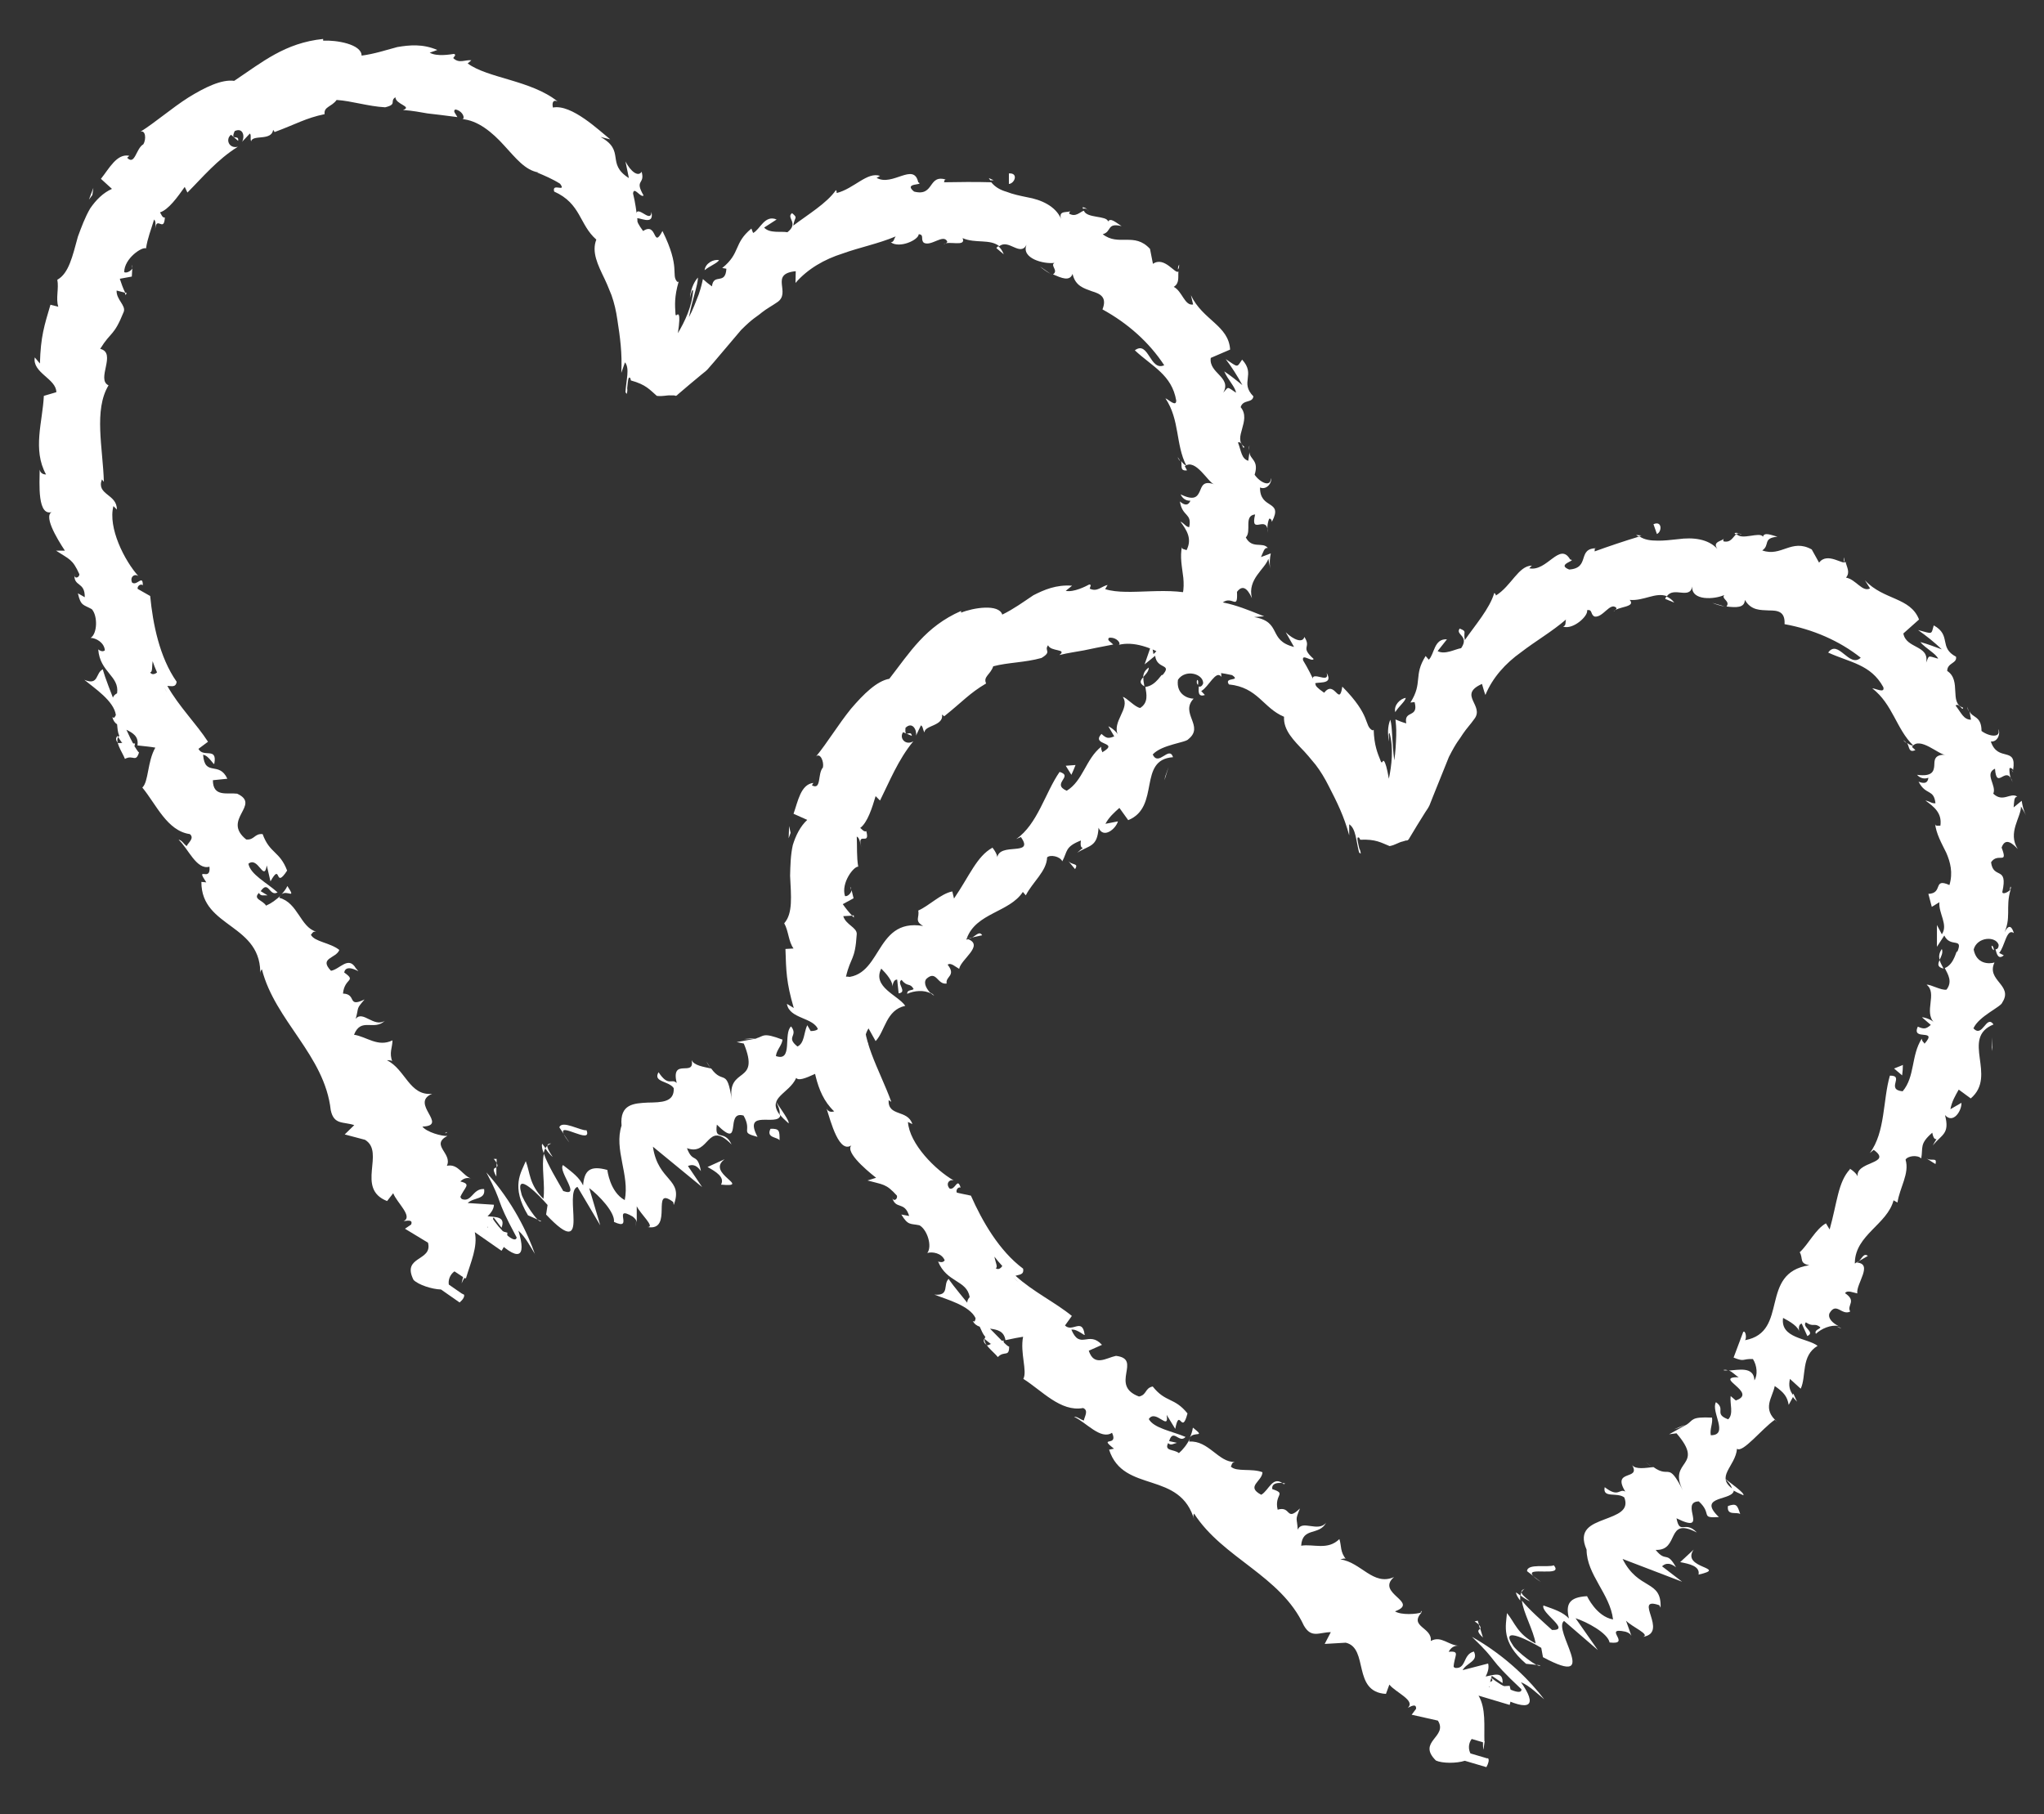 <?xml version="1.0" encoding="UTF-8"?>
<svg id="_レイヤー_2" data-name="レイヤー 2" xmlns="http://www.w3.org/2000/svg" viewBox="0 0 83.43 74.06">
  <rect x="0" y="0" width="83.43" height="74.06" fill="#333333" stroke="none"/>
  <defs>
    <style>
      .cls-1 {
        fill: #fff;
        stroke-width: 0px;
      }
    </style>
  </defs>
  <g id="artwork">
    <g id="nav-bottom-heart">
      <g>
        <path class="cls-1" d="M18.55,48.99c.22.48.91,1.41.97,1.14l-.95-1.65-.02.51Z"/>
        <path class="cls-1" d="M21.84,51.21c-.3-.86-.9-2.14-1.99-3.35.76,1.43.28.88,1.24,2.66-.06.29-.68-.29-1.04-.86.21.42-.54-.22.04.81,1.09,1.1,1.41.88,1.07-.23.3.27.5.68.68.96Z"/>
        <path class="cls-1" d="M39.68,38.27l-.16.03c.06,0,.11,0,.16-.03Z"/>
        <path class="cls-1" d="M48.86,27.76c-.03.1,0,.17.04.2.01-.11.02-.2-.04-.2Z"/>
        <path class="cls-1" d="M50.35,25.7s-.05.09-.08.13c.06-.04.11-.08.08-.13Z"/>
        <path class="cls-1" d="M39.68,38.27l.41-.09c-.11-.18-.24,0-.41.09Z"/>
        <path class="cls-1" d="M22.13,46.69c-.03.09,0,.22.06.38.02-.08.04-.14.07-.2-.04-.06-.08-.12-.13-.18Z"/>
        <path class="cls-1" d="M35.42,42.56l-.08.07c.03.08.07.18.12.29l-.04-.36Z"/>
        <path class="cls-1" d="M32.18,45.86c.09-.05-.35-.64-.52-.91.15.27.18.43.16.54.09.11.21.23.37.37Z"/>
        <path class="cls-1" d="M25.96,49.86v.21c0-.06.01-.14,0-.21Z"/>
        <path class="cls-1" d="M37.97,40.52c.06.06.12.11.16.13-.04-.06-.1-.1-.16-.13Z"/>
        <path class="cls-1" d="M18.24,46.21s-.05.03-.08.05c.06,0,.09-.02.08-.05Z"/>
        <path class="cls-1" d="M19,52.07h-.08c-.03.12-.06.22-.08.32l.16-.32Z"/>
        <path class="cls-1" d="M51.9,21.21s0,.01,0,.02c.04.14.04.06,0-.02Z"/>
        <path class="cls-1" d="M26.59,8.65c-.02.55-.7-.5-.63.28.07-.12.76.34.63-.28Z"/>
        <path class="cls-1" d="M22.34,46.77s.1-.07.16-.09c-.1,0-.15.03-.16.09Z"/>
        <path class="cls-1" d="M25.97,8.92h0s0,.08,0,.08c0-.03,0-.05,0-.08Z"/>
        <path class="cls-1" d="M48.13,10.8c-.04.06-.05.13-.05.2.03-.03.05-.08.05-.2Z"/>
        <path class="cls-1" d="M50.97,18.38l.03-.2c-.03.08-.03.15-.03.2Z"/>
        <path class="cls-1" d="M44.44,8.62c-.08-.07-.09-.14-.25-.16,0,.02,0,.04.02.06.07-.02.15-.01.23.1Z"/>
        <path class="cls-1" d="M40.36,7.27s.04.06.06.09c.04,0,.09,0,.14,0l-.2-.09Z"/>
        <path class="cls-1" d="M11.73,36.17c-.06.13-.15.24-.24.34.23-.2.62.24.24-.34Z"/>
        <path class="cls-1" d="M22.56,47.23c-.17-.25-.23-.39-.22-.46-.03.03-.06.07-.08.11.1.15.21.28.3.35Z"/>
        <path class="cls-1" d="M42.88,11.18l-.43-.3c.11.1.27.21.43.3Z"/>
        <path class="cls-1" d="M5.39,10.81v.14s.02-.09,0-.14Z"/>
        <path class="cls-1" d="M40.97,10.38c-.06-.15-.13-.25-.22-.33-.03.02-.06.04-.08.08l.31.26Z"/>
        <path class="cls-1" d="M11.48,36.52h0s0,0,0,0Z"/>
        <path class="cls-1" d="M14.52,39.52c-.3-.51-.65.05-1.01.11-.51-.53.21-.5.34-.85-.37-.3-1.01-.33-1.16-.62.07-.07.07-.14.21-.13-.64-.18-.74-1.18-1.5-1.38.02-.06.05-.1.09-.13-.2.21-.44.37-.63.45-.14-.23-.55-.26-.29-.52.07.15.21.09.35.1l-.28-.17c.33-.47.35.24.69.05-.43-.39-1.11-.73-1.19-1.17.4-.32.63.77.75.07l.15.65c.46-.82.15.37.68-.44-.3-.8-.71-.69-1-1.49-.34-.03-.33.25-.67.22-1.02-.82.63-1.41-.37-1.87-.4-.05-.99.15-.99-.55l.59-.06c-.34-.74-.92-.06-.99-.98.26.04.45.49.46.35.12-.68-.45-.21-.65-.59l.39-.29c-.47-.73-1.19-1.44-1.66-2.28.15,0,.35.08.38-.17-.7-1-.97-2.36-1.08-3.5l-.51-.29c-.03-.1.11-.23.21-.15,0-.46-.24.05-.44-.11-.1-.23.11-.38.26-.26-.57-.63-1.25-1.98-1.02-2.86l.14.14c.01-.64-.85-.59-.61-1.23l.08.1c-.04-1.38-.42-2.93.19-3.94-.52-.24.35-1.32-.34-1.49.45-.73.55-.49.96-1.51.1-.26-.31-.5-.29-.87l.35.09c-.09-.19-.16-.38-.22-.57l.49-.09.02-.33c-.06.11-.24.2-.33.15,0-.56.73-1.05.89-.97.06-.41.21-.78.33-1.18.1.1.04.3.04.48.03-.73.36.1.4-.56-.11.02-.15-.15-.2-.21.35-.11.72-.63,1.01-1.04l.11.23c.6-.6,1.22-1.35,2.06-1.87-.36.09-.52-.3-.28-.49l.29.25c.05-.29-.34.04-.14-.4.35-.16.42.23.3.44.11-.11.21-.23.32-.34.07.09,0,.18.05.32.06-.29.83,0,.9-.47l.06.09c.89-.33,1.27-.57,2.04-.73-.04-.31.28-.29.49-.58.62.04,1.27.26,1.98.3.51-.12.17-.25.42-.41,0,.29.71.38.31.52.42.03.7.09,1,.14.31.03.65.08,1.22.15-.08-.15-.19-.24-.09-.31.22.02.41.27.32.39h-.06c.66.04,1.26.55,1.73,1.07.48.52.86,1.02,1.41,1.11h-.06c.31.13.64.27.94.46.28.38-.35-.06-.24.32,1.1.49,1.02,1.35,1.72,1.96-.2.51.06,1.03.34,1.61l.1.22.18.44c.11.31.19.65.24,1.01.11.71.2,1.35.16,2.16l.15-.43c.2.25.05.71.02,1.21.01.03.03.06.05.08.03-.09.03-.17.02-.23.03-.29.04-.52.13-.41l.02.09c.62.17.77.38,1.06.63.25.03.38-.03.57-.02h.13c.05,0,.07.06.16-.04l.47-.4.48-.4c.08-.07.16-.12.25-.21l.27-.31,1.11-1.31c.51-.51.62-.52.84-.71.2-.16.43-.28.63-.42.6-.39-.34-1.16.76-1.27,0,.16-.01.31-.01.48.5-.58,1.19-.97,1.92-1.2.72-.26,1.46-.4,2.17-.7-.08.1-.06.23-.2.24.35.26,1.13-.09,1.14-.33.24.02.06.22.21.35.3.16.79-.37.95-.06.03.05-.09.1-.15.12.21-.16.94.13.78-.25.53.23,1.11.02,1.5.33.38-.31.85.44,1.11-.06-.23.56.71.8,1.14.74-.19.11.18.31-.06.47.35.15.68.3.8-.02.11.5.47.59.79.71.33.1.63.23.43.74,1.04.57,1.91,1.35,2.52,2.28-.59.26-.63-1.03-1.2-.61.72.67,1.51,1,1.69,2.05,0,.28-.32-.05-.44-.09.59.88.41,1.88.85,2.74-.06,0-.14-.09-.21-.18.05.17-.07.42.24.38l-.09-.17c.44-.34.96.68,1.2.74-.45-.16-.5.08-.59.29-.1.22-.23.39-.78.12.05.12.18.27.4.26-.08.18-.21.22-.43.03.1.64.5.46.38,1.05-.15-.02-.19-.15-.36-.23.24.33.5.69.25,1.17-.08-.05-.22-.02-.18-.17-.1.44,0,.86.05,1.3.04.43,0,.86-.29,1.3-.56-.51-.33.24-.93.07l-.04.55.36-.08c-.18.43.06.99-.32,1.27l-.07-.42-.29.84.43-.35c.07.58.73.3.29.8.01-.15-.24.43-.69.47h0c.05.3.13.64-.21.86-.22-.03-.56-.43-.71-.45.32.47-.47,1.01-.19,1.57-.05-.16-.33-.35-.4-.37l.24.41c-.25.1-.32.08-.52-.1-.46.49.79.31.03.75,0-.07-.06-.09-.04-.23-.64.51-.74,1.39-1.41,1.8-.65-.29.3-.59-.29-.77-.59.85-.9,2.14-1.77,2.74l.19-.08c.58.82-.9.18-.97.86.05-.14-.25-.52-.2-.42-.63.35-.92,1.13-1.56,2.07l-.07-.29c-.47.09-.95.59-1.39.78.06.29-.17.42.2.63-2.08-.35-1.62,2.33-3.45,2.08.12-.1.13-.41.03-.34l-.7.86c.38.33.31.15.73.3.08.31-.01.68-.22.85.16-.56-.51-.62-.86-.71.13.1.18.27.29.39-1.02-.35.58.85-.41.86l-.14-.24c-.14.29-.11.74-.4.87-.5-.4.05-.42-.26-.82-.33.29.09,1.46-.62,1.21.03-.26.24-.42.27-.67-.82-.31-.75-.14-1.08-.05h.04s-.83.15-.83.15l.29.06c.7,1.7-.7.9-.49,2.3-.2-1.35-.35-.6-.84-1.28-.3-.07-.71-.12-.8-.35.15.73-.86-.13-.61.94-.21-.21-.33.18-.74-.44-.24.41.42.35.62.65.03.58-.5.58-1.06.59-.56.03-1.15.05-1.07.94-.32.97.34,2.02.13,3.04-.61-.33-.71-1.23-.71-1.23-.72-.2-.94.03-.99.63-.16-.33-.42-.52-.82-.83-.22.24.77,1.33.01,1.06-.24-.42-.64-1.08-.79-1.52-.11.47.06,1.3-.02,1.84-.59-.59-.54-1.08-.72-1.54-.19.47-.62,1.03.09,2.21l.54.24c-.1.14-.77-.88-.81-1.13-.28-.98.77.12,1.07.47l-.06.39c.97,1.03,1.12.75,1.12.23,0-.52-.13-1.26.16-1.36l.93,1.57-.45-1.52c.39.29,1.06.99,1.01,1.38.85.4-.1-.72.76-.22.12.09.16.16.17.24v-.66c.15.32.77.86.44.85,1.09.19.1-1.74,1.05-1.02l.02.12c.41-1.09-.64-.94-.85-2.38l2.01,1.65-.58-.86c.1-.04.3-.12.53.21-.15-.79-.33-.29-.57-.94.94.35.8-1.19,1.82-.15-.3-.65-.7-.09-.6-.81,1.09,1.08.3-.6,1.09-.37.38.67-.19.67.57.87-.61-1.16.82-.41.93-.87-.59-.74.36-.88.65-1.54.16.26,1.21-.45,1.83-.63l.07.12c-.44-.72.12-1,.36-1.43.29.38.35.58.3.91l.31-.29c-.09-.26-.07-.45.08-.7l.29.52c.39-.41.42-1.27,1.21-1.44-.29-.43-1.36-.77-.98-1.52.2.2.52.56.44.77.03-.07.04-.33.21-.32l.06.56c.38-.05-.11-.42.12-.55.24.31.33.1.49.37-.03.07-.28.02-.26.2.27-.13.7-.17.97-.01-.16-.16-.33-.42-.19-.6.42-.38.44.25.83.19-.06-.3.4-.31.04-.77.13-.1.32.09.47.17.07-.39,1.02-.95.37-1.21l-.08.02s.02-.03.02-.05h0s0,0,0,0c.38-1.05,1.74-1.06,2.29-1.9l.12.14c.28-.55.85-.98.87-1.55.12-.12.52-.05.62.16.22-.41.1-.59.76-.85-.08.55.31.08-.15.5.5-.32.82-.22.87-1.02.2.47.71.04.79-.26l-.51.1c.15-.28.36-.46.57-.65l.36.5c1.33-.54.37-2.47,1.83-2.57-.16-.49-.59.4-.83-.11.37-.41,1.36-.48,1.46-.63.66-.53-.36-1.05.21-1.65-.23,0-.72-.17-.64-.77.3-.45,1.03-.25,1.03.14-.04.13-.13.16-.18.13-.01.2-.04.45.25.35l-.15-.16c.3-.16.61-.89.82-.58.01-.47-.22-.3-.44-.05.57-.54.43-1.05.89-1.68-.14.08-.39.1-.35-.01.57-.96-.2-.58-.05-1.29.4-.31.63.35.59-.44.29-.39.51.04.61.26-.2-.78.54-1.19.67-1.61.03.14.06.29.08.41-.04-.23-.02-.44.02-.63l-.4.15c.1-.21.13-.4.28-.37-.21-.27-.64.06-.9-.43.25-.26-.1-.89.38-.94-.22.91.51-.06.52.75-.03-.16-.03-.35.05-.57.06-.03.1.04.12.11.47-.9-.5-.47-.49-1.39.28.12.51-.22.44-.38.01.39-.44.18-.66-.14.19-.6-.2-.62-.21-.92l-.05.35c-.28-.09-.28-.38-.42-.75.2-.06.19.34.26.18-.5-.36.31-1.07-.15-1.62.1-.33.48-.15.52-.44-.57-.58.11-.88-.46-1.5-.23.33-.14.33-.67-.02.25.33.48.69.68,1.06-.25-.2-.48-.39-.74-.56.14.33.46.65.48.87-.39-.26-.29-.25-.52,0,.36-.64-.6-.79-.51-1.42l.79-.34c-.06-.99-1.12-1.2-1.6-2.22l.09.38c-.35.06-.44-.54-.79-.72.24-.15.17-.39.19-.63-.12.14-.57-.64-1.04-.31l-.12-.61c-.64-.7-1.28-.09-1.93-.6.38-.1.15-.48.77-.33-.25-.16-.45-.35-.55-.19-.06-.25-.87-.12-.99-.44-.16.05-.33.28-.6.12,0-.06.06-.12.06-.12-.06.11-.52-.05-.39.33-.23-.52-.81-.78-1.39-.88-.29-.06-.58-.12-.83-.22-.25-.07-.47-.19-.63-.39-.63-.02-1.37-.01-1.93,0,.04-.08,0-.13.11-.1-.78-.26-.48.7-1.33.48-.47-.38.45-.24.17-.38-.18-.83-1.05.19-1.7-.18.05-.02.09-.05.14-.08-.52-.18-1.06.52-1.77.7,0,0,.01-.08-.03-.12-.37.54-1.18,1.02-1.74,1.45.05-.37.21-.29-.05-.51-.26.19.3.4-.19.78-.25-.05-.72.06-.95-.19l.51-.33c-.49-.21-.68.42-.96.55l-.07-.18c-.74.61-.43,1-1.19,1.61l.17.03c-.04.69-.52.16-.59.72-.13-.09-.25-.19-.37-.3-.02.11-.07.34-.17.63-.11.28-.25.66-.4.93.15-.77.36-1.29.37-1.62-.1.1-.29.39-.33.83.04-.13.07-.35.13-.31-.03.64-.35,1.3-.62,1.75.07-.46.07-.66.04-.73-.01-.04-.03-.04-.06-.03-.01,0-.03.02-.04.03-.03.02-.04-.04-.04-.08-.02-.32-.05-.67.13-1.29-.02.01-.05.01-.06,0-.26-.29.15-.56-.6-2.07-.4.77-.2-.39-.79,0-.2-.27-.25-.39-.23-.44-.04-.36-.09-.73-.18-1.09.03-.32.31.19.43.08-.39-.67.07-.43-.08-.97-.14.23-.45-.01-.66-.42l.14.68c-.95-.6-.12-1.11-1.16-1.68l.4.1c-.45-.36-1.58-1.45-2.34-1.3-.03-.12-.04-.35.19-.25-1.09-.87-2.84-.94-3.67-1.55l.15-.13c-.25-.03-.5.15-.74-.09.03-.06.14-.13.03-.17-.14.02-.7.12-.99-.05l.31-.11c-.6-.26-1.15-.2-1.63-.12-.49.13-.93.28-1.46.35,0-.47-1.04-.64-1.57-.61v-.07c-1.56.16-2.49.95-3.63,1.71-.51-.07-1.19.26-1.87.68-.69.44-1.34,1.01-1.96,1.4.21-.09.25.3.12.51-.3.17-.34.88-.66.55l.09-.08c-.51-.11-.83.53-1.16.94l.45.41c-.36.16-.65.45-.89.8-.21.36-.36.77-.5,1.15-.22.8-.37,1.5-.84,1.76.07.36-.07.76.04,1.1l-.32-.08c-.25.85-.4,1.29-.43,2.4l-.21-.25c-.11.63.88.87.88,1.42l-.51.15c-.05,1.06-.47,2.19.09,3.21-.08,0-.23-.03-.26-.2,0,.51-.12,2.01.56,1.71-.47.09.14,1.1.47,1.6h-.36c.55.36.67.34.95.96,0,.16-.24.21-.2-.02-.05.56.43.3.42.96l-.28-.16c.12.53.22.45.57.65.24.27.23.99-.05,1.17.21,0,.56.19.58.51-.1.08-.22,0-.27-.04.07.94.87,1.08.77,1.79-.11.06-.15.12-.17.18-.26-.66-.45-1.2-.4-1.16-.32.12-.16.69-.77.43.41.34,1.21.86,1.29,1.44-.02.04-.04.08-.08.12l-.06-.04c.02.13.09.23.19.3.02.19.02.31.09.47-.24.18.13.67.23.94.34-.19.44.18.58-.28,0,.05-.06-.03-.16-.19-.03-.03-.05-.08-.09-.09h.04c-.09-.16-.2-.38-.31-.63.26.13.51.27.45.64.28.03.58.06.73.09-.33.58-.27,1.39-.53,1.63.57.69,1.01,1.77,1.94,1.9.2.17-.07.35-.13.49-.13-.09-.2-.25-.33-.26.39.35.73,1.25,1.26,1.1.07.66-.6-.07-.13.64l-.2-.02c-.01,1.91,2.52,1.69,2.4,3.86,0-.15,0-.22.07-.29.54,2.11,2.56,3.5,2.81,5.75.13.61.51.46.96.61l-.39.38.83.22c.84.51-.4,1.99.9,2.5l.25-.32c.14.38.83.96.42,1.14.08,0,.41-.1.31.14l-.25.17.94.57c.2.77-1.09.53-.59,1.52.2.2.75.38,1.12.39l.76.53c.14-.12.21-.24.18-.32-.03-.01-.06-.03-.1-.05l-.52-.36c-.03-.16.03-.4.23-.54l.3.2.12.08h.05c.19-.65.49-1.28.36-1.88l1.09.76c.14-.2.23-.44.24-.74l-.82-.22.26-.4.32.42c.18-.47-.24-.43-.57-.47.17-.16.26-.32.26-.47l-1.07-.07c.25-.24.74-.13.67-.57-.49-.04-.51.64-.99.37.18-.46.5-.56.02-.68.16-.16.33-.17.49-.1-.41-.12-.56-.64-1.04-.54.24-.51-.69-.84.02-1.22-.22.02-.84-.15-1.02-.38,1.1-.04-.54-.95.4-1.34-.93.1-1.09-1-1.85-1.37.08,0,.23,0,.23.07-.15-.37,0-.59,0-.88-.6.29-1.05-.15-1.57-.23.29-.73.81-.14,1.26-.57-.45.29-.9-.44-1.19-.08.14-.51,0-.37.36-.79-.73.35-.3-.22-.88-.24.06-.65.57-.49.05-.86.06-.36.58-.05.58-.05ZM6.69,28.04h0c.06.1.11.19.14.25-.03-.05-.07-.12-.14-.25ZM6.23,26.99c.04.13.11.3.18.46-.1.09-.24.1-.28-.01.1.02.07-.25.1-.45ZM4.82,30.34c-.13-.15-.08-.24-.02-.3.04.08.1.17.18.28.02,0,.04,0,.05,0-.07.01-.14.02-.21.01Z"/>
        <path class="cls-1" d="M5.42,30.43s.04.03.06.06c.01-.05.03-.1.03-.14-.05,0-.09,0-.14,0,.02.03.03.06.05.09Z"/>
        <path class="cls-1" d="M39.49,38.31h.03s-.06-.01-.09-.03c.03,0,.04.02.06.03Z"/>
        <polygon class="cls-1" points="5.17 11.96 5.09 11.94 5.13 12.05 5.17 11.96"/>
        <path class="cls-1" d="M33.18,40.82s-.1-.06-.17-.07c.03.03.09.05.17.07Z"/>
        <path class="cls-1" d="M30.83,42.38l-.48.04c.23.01.38-.01.48-.04Z"/>
        <path class="cls-1" d="M28.83,43.33c.06.12.12.2.18.28h0s-.18-.28-.18-.28Z"/>
        <path class="cls-1" d="M48.16,18.82s-.01-.05-.03-.07c-.1-.16-.06-.05.03.07Z"/>
        <path class="cls-1" d="M46.71,28.02c-.02-.13-.05-.26-.04-.38-.12.13-.19.24.04.38Z"/>
        <polygon class="cls-1" points="42.92 11.21 42.93 11.21 42.88 11.18 42.92 11.21"/>
        <path class="cls-1" d="M46.89,27.25c-.16.11-.22.24-.23.39.1-.11.23-.23.23-.39Z"/>
        <path class="cls-1" d="M20.28,47.31h-.13c.06.06.1.12.12.17v-.17Z"/>
        <path class="cls-1" d="M20.27,47.48v.17s.08-.04,0-.17Z"/>
        <path class="cls-1" d="M20.26,48.03v-.37c-.07.03-.2.02,0,.37Z"/>
        <path class="cls-1" d="M23.24,46.64l-.23-.34c.04.08.11.19.23.34Z"/>
        <path class="cls-1" d="M23.94,46.14c-.24.03-1-.43-1.11-.12l.18.27c-.25-.52,1.18.47.93-.15Z"/>
        <path class="cls-1" d="M29.56,47.33l-.68.31c.32.18.72.41.55.72,1.29.12-.63-.46.14-1.03Z"/>
        <path class="cls-1" d="M31.45,46.08c-.19.38.28.33.37.47,0-.39,0-.48-.37-.47Z"/>
        <path class="cls-1" d="M43.58,35.12l.3.36c.17-.27-.13-.13-.3-.36Z"/>
        <path class="cls-1" d="M43.9,31.23l-.4.03.23.37c.06-.13.12-.26.17-.4Z"/>
        <polygon class="cls-1" points="47.56 31.7 47.53 31.85 47.7 31.31 47.56 31.7"/>
        <path class="cls-1" d="M41.18,7.08v.43c.24-.02.4-.46,0-.43Z"/>
        <path class="cls-1" d="M29.35,10.62c-.23-.05-.56.13-.59.41.22-.18.51-.28.59-.41Z"/>
        <polygon class="cls-1" points="3.77 7.96 3.81 7.67 3.63 8.15 3.77 7.96"/>
      </g>
      <g>
        <path class="cls-1" d="M59.21,68.3c.36.38,1.3,1.05,1.28.78l-1.42-1.27.14.49Z"/>
        <path class="cls-1" d="M63.03,69.37c-.55-.72-1.53-1.75-2.95-2.55,1.17,1.12.54.75,2.02,2.14.03.29-.73-.06-1.26-.49.33.34-.58-.04.29.76,1.38.7,1.62.39.95-.56.37.16.69.49.95.7Z"/>
        <path class="cls-1" d="M75.88,51.48l-.14.08c.06-.01.1-.04.14-.08Z"/>
        <path class="cls-1" d="M81.29,38.61c0,.11.05.16.1.18-.02-.11-.05-.19-.1-.18Z"/>
        <path class="cls-1" d="M82.06,36.19c-.01.05-.02.1-.03.15.05-.06.07-.11.03-.15Z"/>
        <path class="cls-1" d="M75.88,51.48l.36-.21c-.16-.13-.23.08-.36.21Z"/>
        <path class="cls-1" d="M61.88,65c0,.09.07.21.17.34,0-.08,0-.15,0-.21-.06-.05-.11-.08-.18-.13Z"/>
        <path class="cls-1" d="M73.2,56.89l-.05.1c.05.07.12.15.2.23l-.15-.33Z"/>
        <path class="cls-1" d="M71.16,61.04c.07-.08-.53-.5-.78-.7.23.21.31.35.32.47.12.08.27.15.46.23Z"/>
        <path class="cls-1" d="M66.51,66.79l.07.2c-.02-.06-.04-.13-.07-.2Z"/>
        <path class="cls-1" d="M74.97,54.15c.07.04.14.07.19.08-.06-.04-.12-.06-.19-.08Z"/>
        <path class="cls-1" d="M58.03,65.76s-.04.05-.06.07c.05-.02.08-.04.06-.07Z"/>
        <path class="cls-1" d="M60.6,71.08l-.07.04c0,.11,0,.21.02.31l.05-.35Z"/>
        <path class="cls-1" d="M82.12,31.44s0,.01,0,.02c.08.12.05.05,0-.02Z"/>
        <path class="cls-1" d="M54.15,27.47c.16.53-.82-.26-.51.46.03-.14.83.08.51-.46Z"/>
        <path class="cls-1" d="M62.1,65c.03-.05.07-.1.13-.14-.1.04-.14.08-.13.14Z"/>
        <path class="cls-1" d="M53.64,27.94h0s.03.07.03.07c-.01-.03-.02-.05-.03-.07Z"/>
        <path class="cls-1" d="M75.26,22.75c-.01.07,0,.14.01.21.02-.04.02-.09-.01-.21Z"/>
        <path class="cls-1" d="M80.35,29.05l-.04-.2c0,.09.02.15.04.2Z"/>
        <path class="cls-1" d="M71.08,21.83c-.1-.04-.13-.1-.28-.07.01.02.02.04.04.05.06-.04.14-.06.25.02Z"/>
        <path class="cls-1" d="M66.78,21.84s.06.04.09.06c.04-.01.09-.03.13-.04l-.22-.02Z"/>
        <path class="cls-1" d="M48.69,58.28c-.02.15-.07.28-.12.4.16-.26.67.03.12-.4Z"/>
        <path class="cls-1" d="M62.45,65.37c-.24-.19-.34-.29-.35-.37-.02.04-.03.08-.04.13.14.11.29.2.39.24Z"/>
        <path class="cls-1" d="M70.4,24.76l-.51-.15c.14.06.32.12.51.15Z"/>
        <path class="cls-1" d="M34.7,36.2l.04.13s0-.1-.04-.13Z"/>
        <path class="cls-1" d="M68.34,24.6c-.1-.13-.21-.2-.32-.25-.02.03-.04.05-.05.1l.37.15Z"/>
        <path class="cls-1" d="M48.57,58.69h0s0,0,0,0Z"/>
        <path class="cls-1" d="M52.4,60.59c-.45-.39-.6.25-.92.43-.65-.34.04-.54.05-.92-.44-.17-1.06,0-1.29-.23.05-.09.02-.15.16-.19-.66.03-1.07-.89-1.86-.83,0-.06.02-.11.04-.15-.12.27-.31.49-.46.62-.21-.17-.61-.07-.44-.41.11.12.22.02.36-.01l-.32-.07c.17-.55.41.12.67-.17-.53-.23-1.29-.35-1.5-.73.28-.43.84.53.73-.17l.35.57c.18-.92.26.3.5-.63-.54-.67-.89-.43-1.42-1.1-.33.07-.23.34-.56.41-1.23-.46.16-1.53-.94-1.66-.39.08-.89.46-1.11-.21l.54-.24c-.55-.6-.89.23-1.25-.62.26-.04.59.32.54.19-.1-.69-.5-.06-.8-.36l.28-.39c-.67-.55-1.59-.99-2.3-1.64.14-.05.36-.03.31-.29-.98-.73-1.67-1.94-2.13-2.98l-.57-.12c-.06-.08.03-.25.15-.21-.14-.44-.21.12-.45.04-.17-.19-.02-.39.17-.33-.74-.42-1.81-1.49-1.87-2.39l.18.09c-.19-.61-1-.29-.97-.98l.11.07c-.47-1.3-1.32-2.65-1.06-3.8-.57-.07-.08-1.36-.79-1.31.2-.84.37-.64.44-1.74.01-.27-.45-.38-.55-.73l.36-.02c-.14-.15-.27-.31-.38-.47l.44-.24-.08-.33c-.02.13-.17.27-.27.24-.17-.54.36-1.22.54-1.2-.07-.41-.04-.81-.06-1.23.13.06.13.27.19.44-.2-.7.37-.02.2-.66-.1.05-.19-.1-.25-.13.3-.22.49-.83.63-1.3l.18.18c.38-.76.74-1.67,1.36-2.42-.31.19-.59-.12-.42-.37l.36.15c-.05-.29-.31.15-.26-.33.28-.27.47.09.43.32.07-.14.13-.29.2-.42.1.06.06.17.15.29-.03-.29.79-.26.71-.73l.09.07c.74-.59,1.03-.94,1.71-1.34-.13-.28.18-.36.29-.7.6-.16,1.29-.15,1.97-.34.45-.27.09-.29.27-.52.1.27.8.14.46.4.41-.1.69-.13,1-.19.31-.07.64-.13,1.2-.24-.12-.12-.26-.17-.18-.27.21-.05.47.13.43.27l-.05.02c.64-.17,1.36.12,1.97.46.62.34,1.13.69,1.69.61h-.06c.34.04.7.08,1.05.16.39.27-.35.06-.13.38,1.19.12,1.39.96,2.25,1.32-.03.55.39.96.83,1.42l.16.18.3.36c.2.26.38.56.54.88.33.64.62,1.22.83,2v-.45c.27.17.28.66.4,1.14.02.03.05.05.07.06,0-.09-.03-.16-.06-.22-.06-.28-.13-.51,0-.43l.04.08c.64-.03.85.12,1.2.26.25-.05.35-.15.54-.19l.13-.04s.08.03.14-.1l.32-.53.33-.53c.06-.09.12-.17.17-.28l.15-.38.64-1.59c.33-.65.42-.69.57-.94.14-.21.32-.4.46-.6.45-.56-.69-.99.32-1.44.05.16.08.3.14.45.29-.71.83-1.3,1.45-1.74.61-.47,1.26-.84,1.84-1.34-.04.12.02.24-.12.29.41.14,1.04-.44.98-.67.23-.05.13.19.31.26.34.05.63-.6.88-.36.04.04-.06.12-.11.16.15-.22.93-.17.66-.48.58.05,1.06-.33,1.52-.15.27-.41.94.15,1.03-.4-.04.6.92.53,1.31.35-.14.16.26.24.09.47.38.04.74.07.75-.27.26.44.63.41.98.43.35,0,.67.03.64.56,1.16.21,2.24.68,3.11,1.37-.47.44-.92-.78-1.33-.21.9.41,1.74.48,2.25,1.41.08.27-.32.05-.45.05.84.65.98,1.66,1.67,2.33-.06.02-.16-.04-.25-.1.1.15.06.42.34.29l-.14-.13c.31-.46,1.12.35,1.37.32-.48-.01-.45.24-.46.46-.02.23-.1.44-.7.36.08.1.26.2.46.12-.02.19-.13.27-.4.16.3.58.62.28.69.88-.15.02-.23-.08-.41-.11.33.24.69.5.61,1.03-.1-.02-.21.05-.22-.11.05.45.27.82.46,1.21.17.39.28.82.13,1.32-.69-.31-.24.34-.86.36l.14.53.31-.19c-.04.46.37.92.1,1.31l-.2-.38v.89s.3-.46.3-.46c.25.52.79.05.53.67-.04-.14-.09.49-.51.66h0c.14.27.32.56.07.88-.22.04-.67-.23-.81-.2.45.35-.13,1.11.31,1.55-.1-.13-.42-.23-.5-.22l.36.31c-.2.17-.28.18-.53.07-.28.61.85.05.27.7-.01-.07-.09-.06-.11-.21-.44.69-.27,1.55-.78,2.15-.71-.07.1-.65-.52-.64-.29.99-.18,2.31-.82,3.16l.16-.13c.81.59-.8.45-.65,1.12,0-.15-.4-.42-.32-.33-.49.53-.52,1.36-.83,2.46l-.15-.25c-.42.23-.72.86-1.07,1.18.15.26-.03.45.39.53-2.08.32-.8,2.72-2.62,3.06.08-.13,0-.43-.08-.33l-.39,1.04c.47.19.34.04.79.06.17.27.2.65.06.87-.02-.59-.68-.42-1.04-.4.15.05.26.2.4.27-1.08-.01.82.63-.12.95l-.21-.18c-.04.31.13.73-.1.95-.6-.22-.08-.41-.5-.7-.22.38.55,1.35-.21,1.35-.05-.25.09-.48.05-.72-.88-.04-.75.1-1.04.29l.03-.02-.74.41.3-.04c1.2,1.39-.38,1.07.26,2.33-.62-1.22-.52-.46-1.2-.95-.31.03-.72.11-.87-.08.37.64-.85.15-.28,1.08-.26-.14-.26.27-.84-.18-.1.47.51.19.8.42.21.54-.3.7-.82.9-.52.2-1.08.41-.72,1.23,0,1.02.96,1.81,1.08,2.85-.68-.12-1.06-.95-1.06-.95-.74.04-.88.33-.74.91-.25-.26-.56-.36-1.04-.53-.13.3,1.15,1.02.35,1-.36-.33-.94-.83-1.23-1.2.05.48.47,1.21.56,1.75-.75-.38-.85-.86-1.17-1.24-.04.51-.26,1.18.78,2.07l.58.06c-.05.16-1.01-.6-1.12-.82-.58-.85.77-.13,1.16.11l.07.38c1.25.67,1.3.36,1.14-.14-.16-.5-.52-1.16-.28-1.34l1.38,1.19-.91-1.3c.46.15,1.31.6,1.39.99.93.11-.32-.65.65-.44.14.04.2.1.24.17l-.22-.62c.25.26,1.01.57.69.66,1.09-.17-.45-1.68.67-1.29l.05.1c.05-1.16-.9-.69-1.55-1.99l2.43.93-.82-.63c.08-.07.25-.21.57.04-.39-.7-.4-.17-.83-.71,1,.04.39-1.38,1.68-.71-.49-.52-.69.13-.83-.58,1.38.68.1-.67.91-.69.57.52.03.69.82.64-.95-.91.65-.64.61-1.12-.8-.52.07-.94.13-1.67.23.19,1.01-.81,1.54-1.18l.11.09c-.65-.54-.2-.99-.11-1.47.39.27.51.44.57.77l.2-.37c-.17-.22-.21-.41-.15-.69l.44.4c.24-.51,0-1.34.69-1.75-.41-.32-1.53-.3-1.41-1.14.25.13.67.37.66.6,0-.08-.07-.32.1-.37l.23.51c.35-.16-.24-.36-.06-.56.33.22.34,0,.59.2,0,.08-.26.1-.18.27.22-.21.61-.38.92-.32-.2-.1-.44-.29-.37-.51.28-.5.5.1.85-.08-.15-.27.28-.42-.21-.75.09-.14.34-.02.5.01-.06-.39.67-1.22-.03-1.26l-.07.04s0-.03,0-.05h0s0,0,0,0c.03-1.12,1.32-1.55,1.58-2.53l.16.09c.09-.61.5-1.19.33-1.75.08-.15.48-.21.64-.05.08-.46-.08-.59.45-1.05.1.54.32-.02.02.52.38-.46.7-.47.5-1.24.34.38.69-.19.67-.5l-.45.26c.06-.32.2-.55.34-.8l.49.36c1.1-.93-.43-2.46.93-3.02-.3-.42-.44.57-.82.16.22-.5,1.14-.88,1.18-1.06.46-.71-.67-.89-.32-1.63-.22.07-.74.07-.85-.53.14-.52.9-.56,1.02-.19,0,.14-.07.19-.13.18.05.19.11.44.34.25l-.19-.1c.23-.25.3-1.03.6-.81-.14-.45-.3-.22-.44.09.37-.7.08-1.13.31-1.87-.11.12-.34.22-.34.1.24-1.09-.37-.49-.46-1.21.28-.42.71.13.43-.6.16-.46.49-.12.66.06-.43-.67.14-1.3.13-1.74.07.12.15.25.21.37-.11-.21-.15-.41-.18-.6l-.33.27c.03-.23,0-.42.15-.44-.28-.19-.58.26-.98-.12.15-.33-.38-.81.07-1.02.07.93.46-.22.72.55-.08-.14-.14-.32-.13-.56.04-.05.11,0,.15.06.16-1-.62-.29-.91-1.16.3.03.41-.37.3-.5.13.36-.36.31-.68.07,0-.63-.39-.53-.49-.81l.06.35c-.3,0-.39-.27-.63-.58.17-.12.28.26.31.09-.59-.19-.05-1.11-.65-1.5,0-.34.41-.3.36-.58-.72-.38-.17-.87-.91-1.28-.11.39-.03.35-.64.19.34.24.67.5.97.79-.3-.11-.58-.22-.88-.3.23.27.64.47.73.68-.45-.13-.36-.14-.49.16.14-.72-.82-.56-.93-1.19l.64-.57c-.36-.92-1.44-.78-2.21-1.6l.21.33c-.31.17-.58-.37-.98-.44.18-.22.03-.42-.02-.65-.07.17-.74-.42-1.08.04l-.3-.54c-.83-.46-1.24.32-2.02.04.33-.22,0-.5.62-.56-.29-.08-.54-.19-.59,0-.13-.22-.86.16-1.08-.11-.14.1-.22.37-.53.3-.03-.06.02-.13.02-.13-.02.12-.51.12-.27.44-.38-.42-1.01-.48-1.6-.4-.3.03-.59.07-.86.06-.26,0-.51-.03-.72-.17-.6.18-1.31.42-1.83.61.01-.08-.03-.12.08-.13-.82,0-.24.81-1.12.87-.56-.22.35-.37.04-.41-.43-.74-.94.51-1.67.36.04-.04.07-.08.11-.11-.55,0-.84.83-1.47,1.22,0,0-.01-.08-.07-.1-.18.63-.8,1.34-1.2,1.92-.07-.37.11-.34-.21-.47-.19.26.41.29.06.8-.25.04-.66.28-.96.12l.38-.48c-.53-.04-.51.61-.74.83l-.13-.15c-.51.81-.1,1.08-.62,1.9l.17-.02c.18.67-.45.31-.34.87-.15-.04-.3-.1-.44-.16.01.11.04.34.03.66-.01.3-.03.71-.08,1.01-.1-.78-.07-1.34-.16-1.66-.06.13-.15.46-.05.89,0-.14-.04-.36.02-.34.17.62.08,1.34-.03,1.86-.08-.46-.14-.64-.19-.71-.02-.03-.04-.03-.06,0,0,.01-.02.03-.03.04-.02.02-.05-.03-.06-.07-.12-.3-.26-.62-.28-1.26-.02.02-.04.03-.06.02-.34-.2-.03-.58-1.22-1.78-.13.85-.31-.31-.74.25-.28-.19-.36-.29-.35-.34-.15-.33-.32-.67-.51-.98-.07-.31.36.08.43-.06-.58-.52-.07-.43-.38-.9-.06.26-.43.13-.76-.19l.34.6c-1.09-.27-.47-1.02-1.63-1.22l.41-.03c-.54-.2-1.95-.87-2.63-.5-.07-.1-.15-.32.11-.3-1.31-.49-2.99,0-3.97-.31l.1-.17c-.25.05-.42.3-.73.15.01-.07.09-.17-.02-.17-.13.07-.63.33-.96.26l.26-.21c-.65-.05-1.15.17-1.58.39-.42.28-.8.56-1.27.79-.14-.45-1.19-.28-1.68-.08v-.07c-1.46.64-2.09,1.69-2.93,2.77-.51.09-1.05.62-1.57,1.23-.51.63-.96,1.38-1.42,1.94.17-.16.33.21.28.45-.23.26-.05.94-.45.73l.06-.1c-.52.06-.63.76-.81,1.26l.56.25c-.29.27-.47.64-.59,1.03-.09.4-.1.84-.11,1.25.04.83.12,1.54-.24,1.94.18.32.17.74.38,1.03l-.33.02c.03.89.03,1.35.34,2.41l-.28-.17c.1.63,1.11.54,1.28,1.07l-.44.3c.28,1.02.25,2.23,1.09,3.02-.08.02-.22.05-.31-.11.16.48.52,1.95,1.07,1.45-.41.23.48,1,.95,1.37l-.35.11c.64.18.75.12,1.2.62.04.16-.16.27-.2.05.13.55.51.15.7.78l-.32-.06c.28.46.36.36.74.44.32.18.53.86.32,1.13.2-.06.59,0,.71.3-.07.11-.2.07-.27.05.36.87,1.17.75,1.29,1.45-.08.09-.1.16-.1.23-.45-.55-.81-1-.75-.98-.26.22.06.71-.59.65.5.2,1.43.44,1.68.96,0,.04-.01.08-.04.14l-.07-.02c.06.12.16.19.28.23.08.17.12.29.23.42-.17.25.33.59.51.82.26-.28.47.03.46-.45.01.05-.07,0-.21-.14-.04-.02-.08-.06-.11-.06h.04c-.13-.14-.31-.31-.5-.51.29.04.57.09.63.47.28-.06.57-.12.72-.14-.13.66.18,1.4.01,1.72.75.47,1.52,1.36,2.44,1.19.24.1.05.36.03.51-.15-.04-.27-.17-.4-.15.48.21,1.09.96,1.55.65.28.6-.59.12.08.65l-.2.04c.59,1.82,2.92.81,3.49,2.91-.04-.14-.07-.21-.02-.3,1.18,1.83,3.53,2.52,4.48,4.57.31.54.63.27,1.1.27l-.25.48.86-.05c.95.22.25,2.01,1.64,2.09l.14-.38c.25.32,1.09.65.75.95.08-.03.36-.22.34.04l-.18.24,1.07.24c.43.67-.87.85-.08,1.63.26.12.84.12,1.18.01l.88.26c.09-.16.12-.3.07-.36-.03,0-.07,0-.11-.02l-.61-.18c-.08-.15-.1-.39.05-.59l.34.1.14.04.04-.02c-.02-.66.07-1.36-.24-1.89l1.27.38c.07-.23.08-.49,0-.78l-.85.05.12-.46.44.3c.03-.5-.36-.33-.69-.27.11-.21.14-.39.1-.53l-1.04.27c.17-.31.66-.36.46-.76-.48.12-.28.77-.83.66.02-.5.3-.69-.2-.65.11-.2.26-.26.43-.25-.42.01-.73-.43-1.16-.19.07-.56-.91-.58-.37-1.17-.2.08-.84.12-1.09-.04,1.03-.38-.81-.73-.04-1.4-.85.38-1.35-.61-2.19-.72.07-.02.22-.07.24,0-.26-.3-.19-.56-.28-.83-.48.47-1.05.19-1.56.27.05-.78.73-.39,1.02-.94-.33.41-.99-.14-1.16.29-.03-.53-.12-.35.09-.87-.58.56-.35-.12-.91.05-.15-.64.39-.64-.22-.84-.05-.36.53-.23.53-.23ZM41.36,52.15h0c.09.08.16.14.21.19-.04-.04-.11-.09-.21-.19ZM40.59,51.3c.08.11.2.25.32.38-.07.12-.2.17-.27.08.11,0-.02-.26-.05-.46ZM40.3,54.92c-.17-.1-.16-.2-.12-.27.07.06.15.13.26.21.01,0,.03-.01.05-.02-.07.04-.13.07-.19.08Z"/>
        <path class="cls-1" d="M40.9,54.82s.05.01.07.04c0-.05,0-.1-.01-.14-.05.01-.09.02-.13.03l.07.07Z"/>
        <path class="cls-1" d="M75.72,51.57h.02s-.06,0-.09-.01c.03,0,.05,0,.07.01Z"/>
        <polygon class="cls-1" points="34.85 37.37 34.77 37.37 34.85 37.46 34.85 37.37"/>
        <path class="cls-1" d="M70.52,55.94c-.05-.02-.11-.03-.18-.01.04.02.11.02.18.01Z"/>
        <path class="cls-1" d="M68.78,58.16l-.45.19c.22-.06.35-.13.45-.19Z"/>
        <path class="cls-1" d="M67.18,59.69c.1.09.18.15.26.21h0s-.26-.21-.26-.21Z"/>
        <path class="cls-1" d="M77.82,30.34s-.03-.04-.05-.06c-.14-.12-.07-.03.05.06Z"/>
        <path class="cls-1" d="M79.33,39.54c-.06-.12-.13-.23-.16-.35-.07.16-.11.29.16.35Z"/>
        <polygon class="cls-1" points="70.45 24.77 70.46 24.77 70.4 24.76 70.45 24.77"/>
        <path class="cls-1" d="M79.26,38.74c-.11.16-.13.3-.09.44.06-.13.15-.29.09-.44Z"/>
        <path class="cls-1" d="M60.32,66.16l-.13.03c.08.05.14.1.18.14l-.05-.16Z"/>
        <path class="cls-1" d="M60.36,66.33l.05.17s.07-.07-.05-.17Z"/>
        <path class="cls-1" d="M60.53,66.85l-.11-.36c-.07.05-.18.09.11.36Z"/>
        <path class="cls-1" d="M62.91,64.59l-.33-.25c.06.06.16.14.33.25Z"/>
        <path class="cls-1" d="M63.42,63.9c-.21.1-1.09-.09-1.09.24l.26.2c-.41-.42,1.27.07.83-.44Z"/>
        <path class="cls-1" d="M69.13,63.26l-.55.51c.36.07.82.16.75.51,1.26-.29-.74-.24-.2-1.02Z"/>
        <path class="cls-1" d="M70.53,61.48c-.06.42.37.22.5.33-.12-.37-.15-.45-.5-.33Z"/>
        <path class="cls-1" d="M78.6,47.27l.4.25c.08-.31-.16-.08-.4-.25Z"/>
        <path class="cls-1" d="M77.68,43.47l-.37.15.33.28c.02-.14.03-.29.03-.43Z"/>
        <polygon class="cls-1" points="81.3 42.76 81.32 42.91 81.32 42.35 81.3 42.76"/>
        <path class="cls-1" d="M67.49,21.4l.14.4c.21-.09.22-.56-.14-.4Z"/>
        <path class="cls-1" d="M57.38,28.49c-.23.03-.5.3-.43.58.15-.24.4-.43.43-.58Z"/>
        <polygon class="cls-1" points="32.27 34 32.21 33.72 32.19 34.22 32.27 34"/>
      </g>
    </g>
  </g>
</svg>